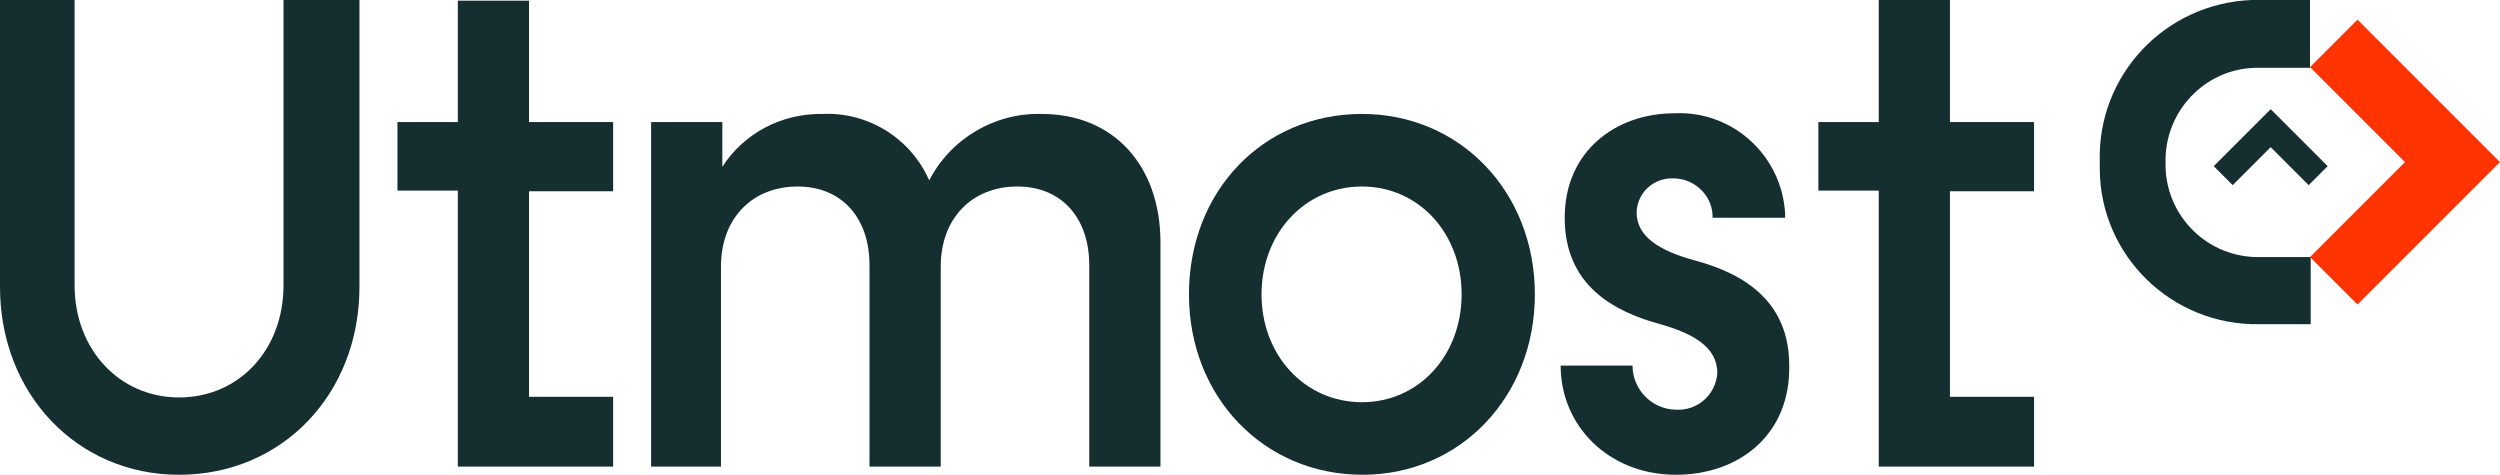<?xml version="1.0" encoding="utf-8"?>
<!-- Generator: Adobe Illustrator 24.0.3, SVG Export Plug-In . SVG Version: 6.00 Build 0)  -->
<svg version="1.1" id="logo" xmlns="http://www.w3.org/2000/svg" xmlns:xlink="http://www.w3.org/1999/xlink" x="0px" y="0px"
	 viewBox="0 0 368.6 70" style="enable-background:new 0 0 368.6 70;" xml:space="preserve">
<style type="text/css">
	.st0{fill:#152E30;}
	.st1{fill:#FF3300;}
</style>
<g>
	<g id="Group_3808">
		<path id="Path_24883" class="st0" d="M0,42.3V0h11v42.1c0,9.4,6.6,16.5,15.4,16.5c8.9,0,15.4-7.1,15.4-16.5V0H53v42.3
			C53,58.1,41.6,70,26.4,70C11.4,70,0,58.1,0,42.3z"/>
		<path id="Path_24884" class="st0" d="M78,28.1v30.4h12.4v10.3H67.5V28.1h-8.9V18h8.9V0.1H78V18h12.4v10.2H78z"/>
		<path id="Path_24885" class="st0" d="M171.1,35.8v33h-10.5V39.1c0-7-4.1-11.6-10.6-11.6c-6.7,0-11.3,4.7-11.3,11.8v29.5h-10.5
			V39.1c0-7-4.1-11.6-10.6-11.6c-6.7,0-11.3,4.7-11.3,11.8v29.5H96V18h10.5v6.6c3.2-5,8.8-7.9,14.8-7.8c6.7-0.3,13,3.6,15.7,9.8
			c3.2-6.2,9.7-10,16.6-9.8C164.1,16.8,171.1,24.3,171.1,35.8z"/>
		<path id="Path_24886" class="st0" d="M175.3,43.4c0-15.2,10.9-26.6,25.5-26.6c14.5,0,25.5,11.5,25.5,26.6S215.3,70,200.9,70
			C186.3,70,175.3,58.5,175.3,43.4z M215.5,43.4c0-9-6.3-15.9-14.7-15.9s-14.8,6.9-14.8,15.9s6.4,15.9,14.8,15.9
			S215.5,52.4,215.5,43.4z"/>
		<path id="Path_24887" class="st0" d="M230.1,53.9h10.6c0,3.5,2.8,6.4,6.3,6.5c0,0,0.1,0,0.1,0c3.1,0.2,5.8-2.1,6.1-5.3
			c0,0,0-0.1,0-0.1c0-3.8-3.5-5.8-8.4-7.2c-7-1.9-14.1-5.8-14.1-15.7c0-9.8,7.5-15.4,16.2-15.4c8.6-0.4,15.9,6.3,16.3,14.9
			c0,0.2,0,0.4,0,0.5h-10.7c0.1-3.1-2.5-5.7-5.6-5.8c-0.1,0-0.1,0-0.2,0c-2.9-0.1-5.3,2.1-5.4,5c0,0,0,0,0,0c0,3.6,3.4,5.7,8.6,7.1
			c7.8,2.1,13.9,6.4,13.9,15.5C264,64,256.5,70,247.1,70C237.2,70,230.1,62.8,230.1,53.9z"/>
		<path id="Path_24888" class="st0" d="M287.5,28.1v30.4h12.4v10.3H277V28.1h-8.9V18h8.9V0h10.5V18h12.4v10.2H287.5z"/>
	</g>
	<g id="Group_3812" transform="translate(154.79)">
		<path id="Path_24889" class="st1" d="M213.8,23.9l-7,7l-14,14l-7-7l14-14l-14-14l7-7L213.8,23.9z"/>
		<g id="Group_3811">
			<g id="Group_3810">
				<g id="Group_3809">
					<path id="Path_24890" class="st0" d="M178.2,0h7.6V10h-7.4c-7.5-0.2-13.7,5.8-13.9,13.3c0,0.2,0,0.4,0,0.6
						c-0.2,7.5,5.7,13.8,13.3,14c0.2,0,0.4,0,0.7,0h7.4v9.9h-7.6C165.4,48,154.9,37.7,154.8,25c0-0.4,0-0.7,0-1.1
						c-0.4-12.8,9.6-23.4,22.4-23.9C177.5,0,177.9,0,178.2,0z"/>
				</g>
			</g>
			<path id="Path_24891" class="st0" d="M180,16.1l2.8,2.8l5.6,5.6l-2.8,2.8l-5.6-5.6l-5.6,5.6l-2.8-2.8L180,16.1z"/>
		</g>
	</g>
</g>
</svg>
